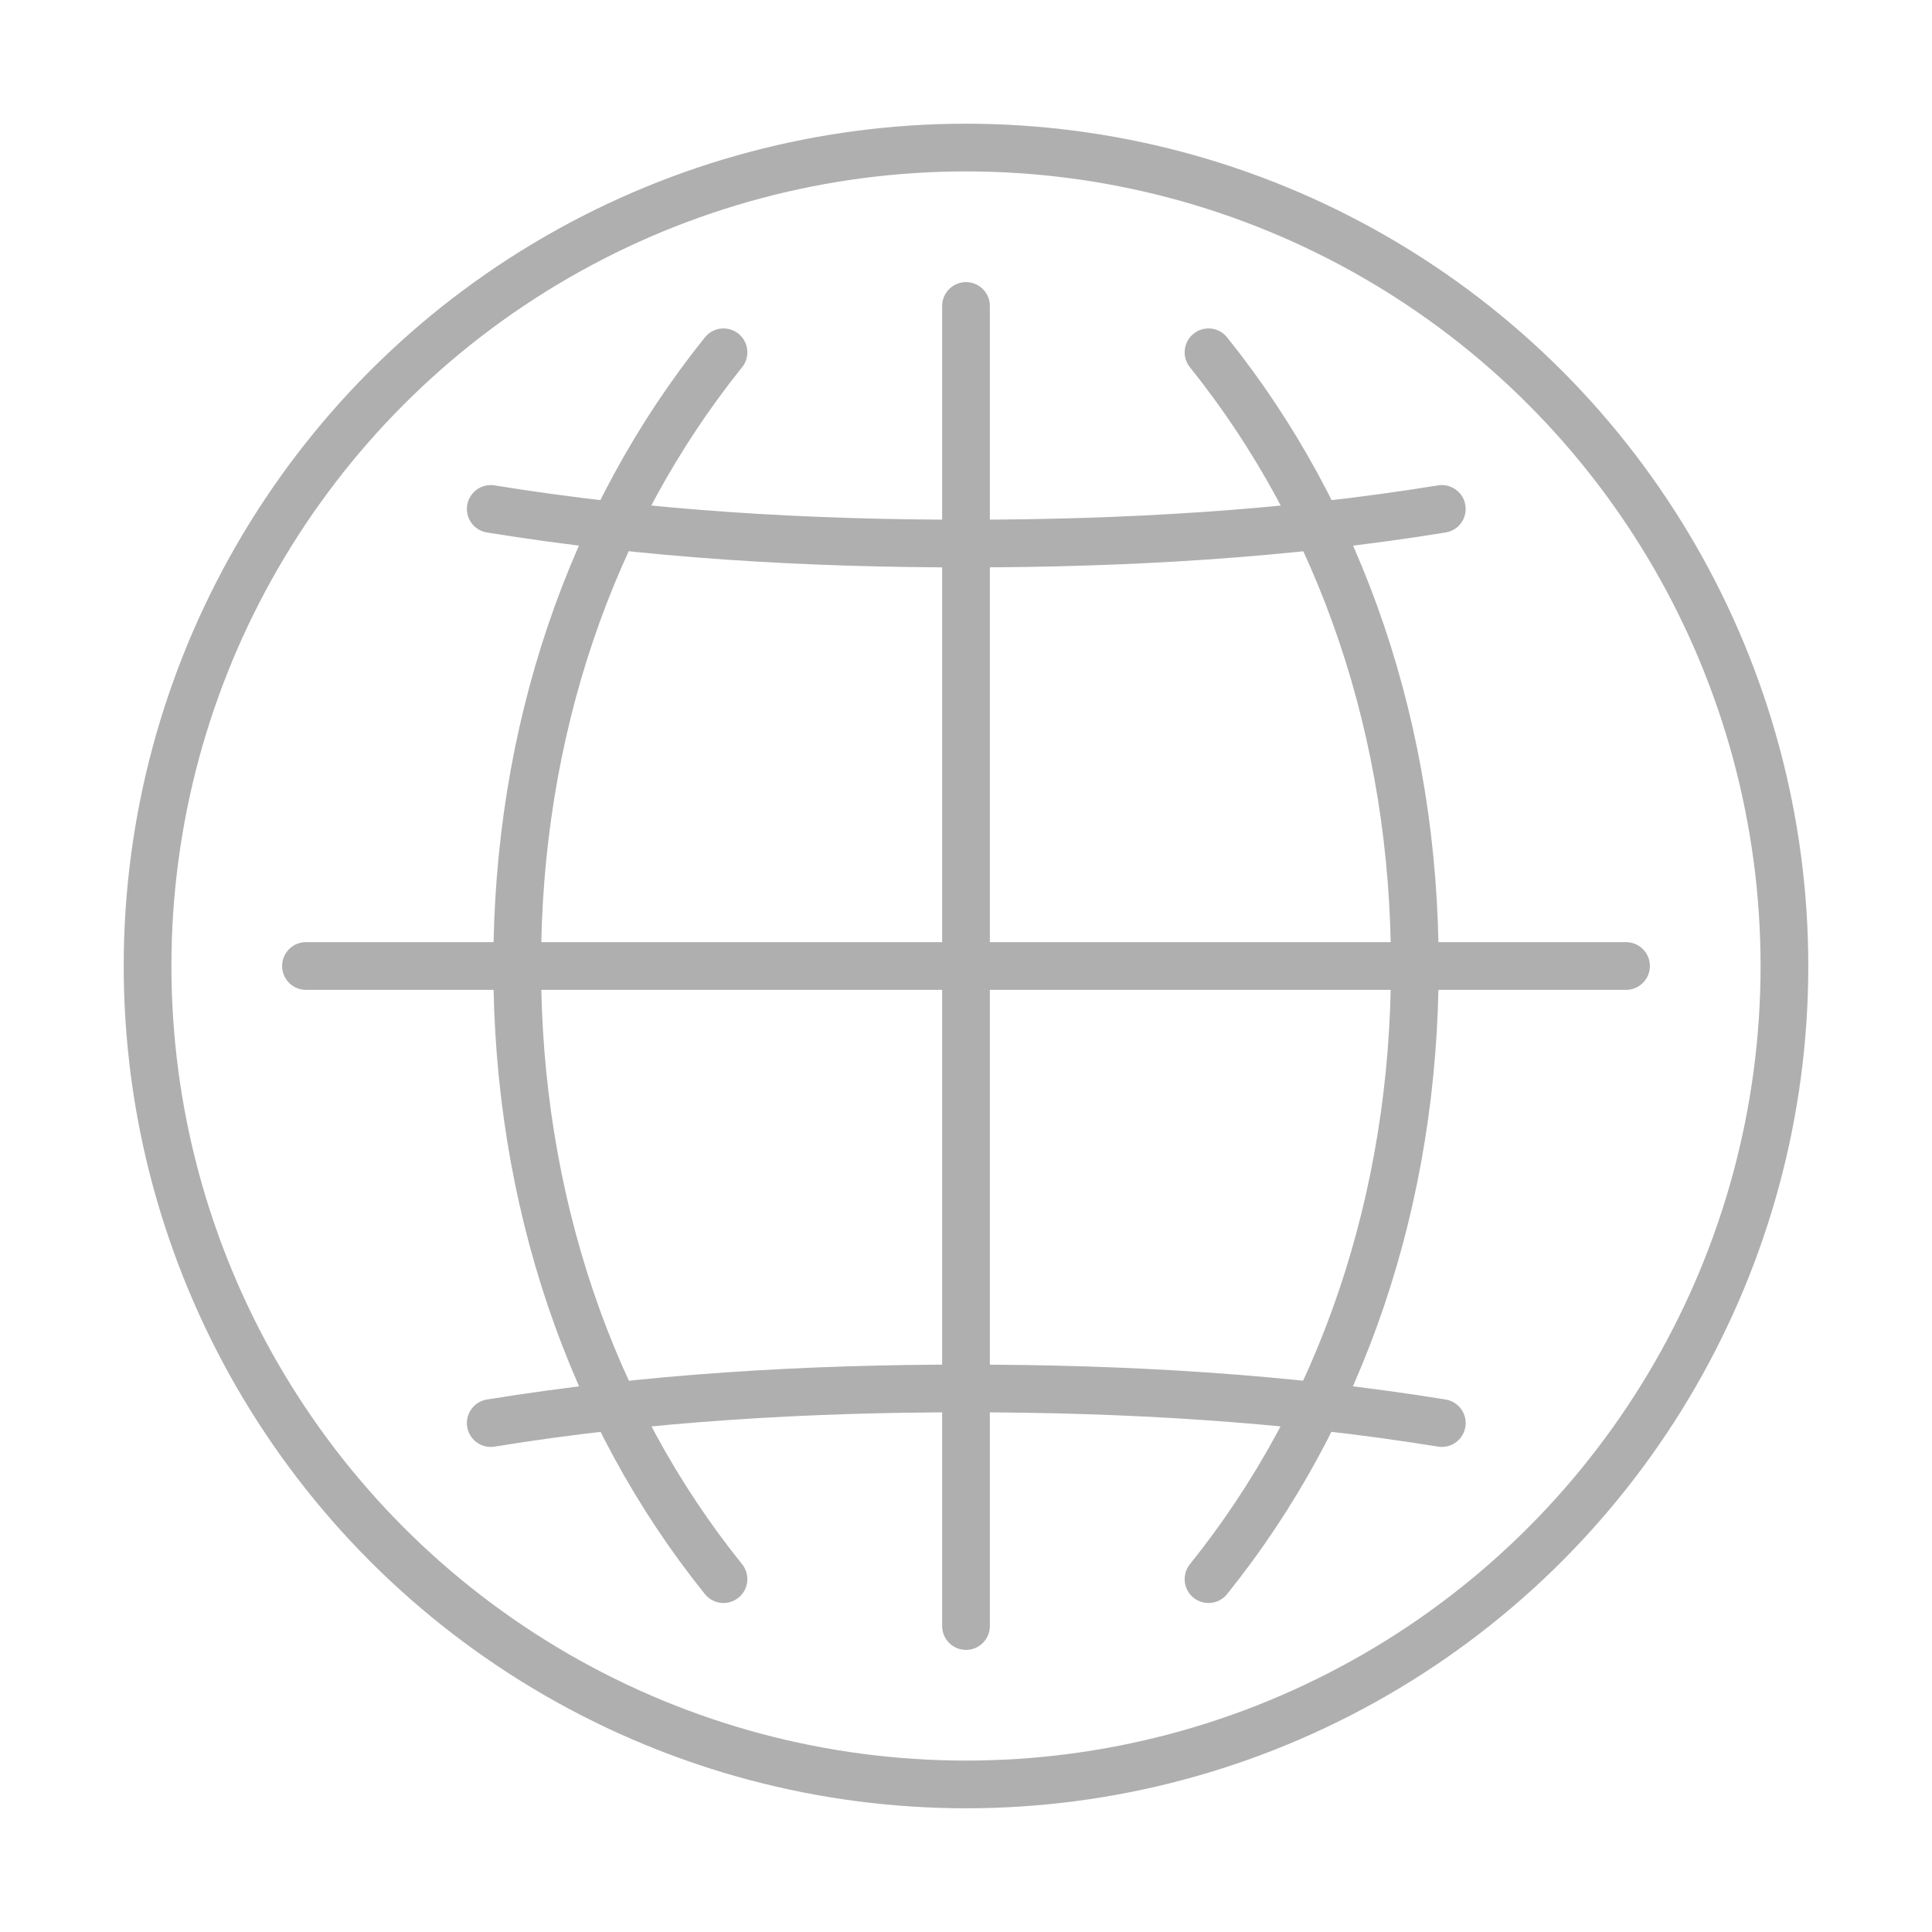 <svg id="icoMercantil" xmlns="http://www.w3.org/2000/svg" viewBox="0 0 283.46 283.46"><g id="internet"><circle cx="141.73" cy="141.73" r="120.08" fill="none" stroke="#afafaf" stroke-linecap="round" stroke-linejoin="round" stroke-width="7"/><path d="M72,208.79c23-3.74,46.47-5.09,69.77-5.08s46.74,1.34,69.77,5.08" fill="none" stroke="#afafaf" stroke-linecap="round" stroke-linejoin="round" stroke-width="7"/><path d="M72,74.67c23,3.74,46.47,5.09,69.77,5.08s46.74-1.34,69.77-5.08" fill="none" stroke="#afafaf" stroke-linecap="round" stroke-linejoin="round" stroke-width="7"/><line x1="141.73" y1="44.89" x2="141.73" y2="238.57" fill="none" stroke="#afafaf" stroke-linecap="round" stroke-linejoin="round" stroke-width="7"/><line x1="44.89" y1="141.73" x2="238.57" y2="141.73" fill="none" stroke="#afafaf" stroke-linecap="round" stroke-linejoin="round" stroke-width="7"/><path d="M106.15,51.69c-19.5,24.28-30.27,55.66-30.27,90s10.77,65.77,30.27,90" fill="none" stroke="#afafaf" stroke-linecap="round" stroke-linejoin="round" stroke-width="7"/><path d="M177.31,51.69c19.5,24.28,30.27,55.66,30.27,90s-10.77,65.77-30.27,90" fill="none" stroke="#afafaf" stroke-linecap="round" stroke-linejoin="round" stroke-width="7"/></g></svg>